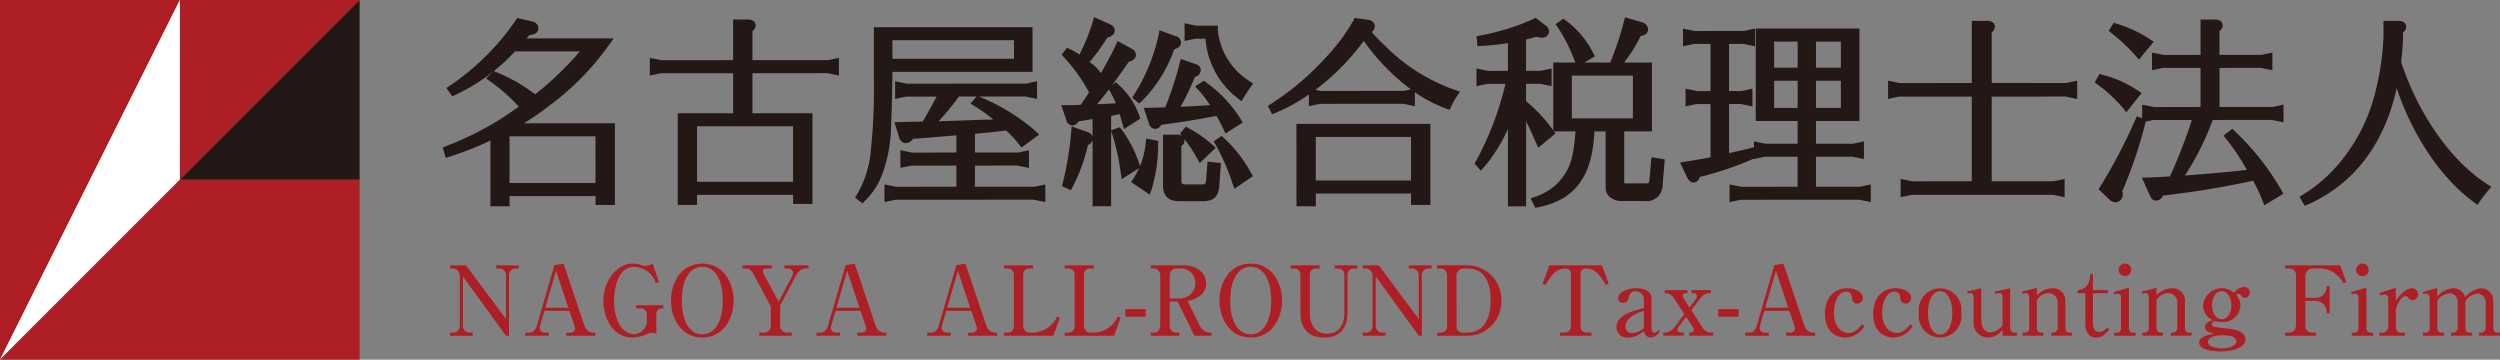 <svg xmlns="http://www.w3.org/2000/svg" xmlns:xlink="http://www.w3.org/1999/xlink" width="278.056" height="40" viewBox="0 0 278.056 40">
  <rect x="0" y="0" width="278.056" height="40" fill="#808080" stroke="none"/>
  <defs>
    <clipPath id="clip-path">
      <rect id="長方形_1459" data-name="長方形 1459" width="278.056" height="40" fill="none"/>
    </clipPath>
  </defs>
  <g id="グループ_2622" data-name="グループ 2622" transform="translate(0 0)">
    <g id="グループ_2622-2" data-name="グループ 2622" transform="translate(0 0)" clip-path="url(#clip-path)">
      <path id="パス_4315" data-name="パス 4315" d="M50.919,11.437a29.98,29.98,0,0,0,6.733-6.824l.527-.733H48.49l.064-.074.249-.287c.414-.043,1-.172,1-.775a.805.805,0,0,0-.643-.734l-1.715-.4-.177.273a27.6,27.6,0,0,1-7.293,7.25l-.407.26.653.932.352-.163A21.659,21.659,0,0,0,44.734,7.6l-.753.751.468.314a19.812,19.812,0,0,1,3.18,2.811c-.141.1-.283.2-.434.294a33.287,33.287,0,0,1-7.642,4.078L39.164,16,39.5,17.17l.458-.147a35.2,35.2,0,0,0,4.509-1.783v7.311h2.129V21.416h9.566V22.4h2.15V13.32H48.2a31.847,31.847,0,0,0,2.722-1.884m-5.8-3.8-.277-.124A20.532,20.532,0,0,0,47.2,5.33h7.212A34.511,34.511,0,0,1,49.435,10.1a18.027,18.027,0,0,0-4.318-2.462M56.156,19.967H46.592V14.772h9.563ZM73.61,6.3V3.057a.752.752,0,0,0,.352-.617c0-.111-.041-.659-.837-.659H71.46V6.3l-7.968.009-1.3-.268V8.014L63.4,7.756H71.46v4.451H65.3V22.4h2.151V21.284h10.68V22.29h2.151V12.207H73.61V7.756l8.317-.009,1.3.267V6.045L82.022,6.3Zm4.516,13.53H67.447V13.657h10.68Zm20.229.547V18.029l4.71-.009,1.3.268V16.32l-1.207.258h-4.8v-2.09c1.68-.15,2.64-.251,3.455-.367a10.414,10.414,0,0,1,1.445,1.548l.279.348,1.963-1.443-.4-.381A22.07,22.07,0,0,0,98.921,10.4l-.123-.05,5.166-.006,1.3.267V8.647l-1.207.259-13.3.01-1.281-.273v1.974l1.184-.26h3.429c-.39.747-1.1,2.034-1.388,2.515l-.17.259L89.4,13.2l.566,1.824a.791.791,0,0,0,.693.509,1.038,1.038,0,0,0,.8-.475c1.505-.116,3.128-.249,4.836-.4v1.916l-4.929.009-1.3-.267v1.968l1.206-.259h5.022v2.352l-6.679.009-1.32-.265v1.963l1.228-.257,15.36-.009,1.3.268V20.122l-1.207.259Zm-2.49-7.33c-.772.025-1.242.041-1.384.052h-.163a31.074,31.074,0,0,0,2.146-2.6l.117-.15,1.968,0-.689.777.464.292a15.422,15.422,0,0,1,2.076,1.491l-1.017.014c-1.52.057-2.692.1-3.517.123M89.176,8.08V7.6h15.585V2.633H87.113V8.08a67.061,67.061,0,0,1-.389,8.783,11.389,11.389,0,0,1-1.5,4.391l-.195.352.825.621.285-.3a7.749,7.749,0,0,0,1.887-2.9,15.84,15.84,0,0,0,.993-5.109c.067-1.3.155-4.792.155-5.838m0-4H102.7v2.07H89.176Zm28.172,11.442a8.862,8.862,0,0,1-.632,2.564l-.06-.2a13.532,13.532,0,0,0-1.988-3.876l-.209-.25-.952.345V12.5q.492-.1.922-.2l.025-.006.109.363c.067.245.133.492.2.713l.176.591,1.818-1.171-.135-.352a8.244,8.244,0,0,0-2.3-3.409l-.294-.274L113.6,9.1c.519-.7,1.117-1.54,1.855-2.6.391-.131.807-.318.807-.808a.779.779,0,0,0-.395-.625l-1.64-.894-.206.453c-.392.863-.991,1.982-1.651,3.114l-.127-.155a3.957,3.957,0,0,0-.864-.876c-.091-.063-.182-.13-.268-.194a25.426,25.426,0,0,0,1.977-2.728c.331-.08.813-.273.813-.8a.738.738,0,0,0-.47-.654l-1.819-.819-.15.51a22.076,22.076,0,0,1-1.477,3.651,6.307,6.307,0,0,0-1.047-.593l-.343-.166L108,5.7l.26.283a18.784,18.784,0,0,1,2.428,3.255l.36.65c-.323.5-.64.964-.934,1.376-.717.043-.786.043-1.509.043h-.649l.572,1.684a.72.72,0,0,0,.664.575.856.856,0,0,0,.689-.456c.4-.067.788-.13,1.166-.191l.392-.067v1.929a.823.823,0,0,0-.508-.463l-1.824-.651-.048.6a35.652,35.652,0,0,1-.929,5.678l-.088.371.995.451.2-.4a18.969,18.969,0,0,0,1.684-4.618.93.93,0,0,0,.519-.548v7.345h2.065V14.194l.127.357a25.335,25.335,0,0,1,.94,4.285l.106.7,1.935-1.22a9.592,9.592,0,0,1-.641,1.163l-.244.382,2.081,1.4.195-.573a17.122,17.122,0,0,0,.724-5.009l.013-.4-1.34-.254ZM111.936,11.2c.417-.484.839-1.008,1.325-1.652l.119.216a11.335,11.335,0,0,1,.648,1.328c-.756.054-1.288.078-2.092.108m13.44-8.295-.013-.449-2.389.009-1.3-.268V4.167l1.207-.259H124a9.152,9.152,0,0,0,3.585,6.626l.4.336.489-.766c.18-.284.27-.426.547-.819l.27-.383-.387-.265a7.517,7.517,0,0,1-3.536-5.728M126,13.985l.226.47,1.909-1.221-.225-.385a14.344,14.344,0,0,0-3.841-4.073l-.255-.187-.977.62.377.407A12.953,12.953,0,0,1,124.5,11.3c-.513.043-1.347.092-3.283.186a24.873,24.873,0,0,0,1.6-3.331.8.8,0,0,0,.659-.753c0-.489-.489-.64-.681-.7l-1.553-.541-.121.5a36.418,36.418,0,0,1-1.606,4.895l-2.386.053.566,1.7a.76.76,0,0,0,.707.637.744.744,0,0,0,.666-.453c2.381-.317,3.824-.558,6.155-.99.38.658.539.979.783,1.486m.05.985-.275-.248-.879.617.23.372a24.2,24.2,0,0,1,1.88,4.322l.2.577,2.047-1.415-.2-.366a14.83,14.83,0,0,0-3-3.86m-10.215-4.513.773.661.3-.265a15.321,15.321,0,0,0,3.6-5.756c.357-.111.754-.3.754-.777a.72.72,0,0,0-.631-.7l-1.758-.649-.1.537a20.66,20.66,0,0,1-2.706,6.6Zm8.218,9.2c-.043.424-.112.459-.478.459h-1.793c-.4,0-.477-.077-.477-.477V15.858a.745.745,0,0,0,.351-.609.735.735,0,0,0-.029-.2,17.081,17.081,0,0,1,1.436,2.18l.293.517,1.775-1.7-.375-.333a12.931,12.931,0,0,0-2.618-1.829l-.327-.182-.651.743.209.27a1.037,1.037,0,0,0-.548-.126h-1.558v5.6c0,1.226.592,1.8,1.863,1.8h2.579c1.181,0,1.707-.483,1.818-1.676l.185-2.561-1.485-.174Zm10.055,2.893h2.151V21.132h10.592V22.4h2.151V13.387H134.111Zm2.151-7.715h10.592v4.845H136.263Zm7.57-10.265a15.059,15.059,0,0,1-1.363-1.416.706.706,0,0,0,.351-.63c0-.175-.072-.6-.754-.722l-1.495-.2-.143.308a21.97,21.97,0,0,1-3.284,4.338,30.1,30.1,0,0,1-5.852,4.907l-.356.221.464.937.4-.161a19.281,19.281,0,0,0,3.692-2.036v1.3l1.206-.259,9.283-.009,1.3.268V9.868a15.313,15.313,0,0,0,3.467,1.817l.394.141.181-.377a6.966,6.966,0,0,1,.648-1.148l.321-.49-.551-.2a20.4,20.4,0,0,1-7.9-5.037m2.239,5.141-9.284.009-.58-.118a26.249,26.249,0,0,0,5.38-5.447,23.883,23.883,0,0,0,5.242,5.39Zm27.3,9.837c-.044.424-.112.459-.478.459h-2.034c-.239,0-.27-.031-.272-.034a.5.5,0,0,1-.03-.225V14.224h3.083V6.567h-3.1a16.155,16.155,0,0,0,1.84-2.947c.674-.1.825-.451.825-.742a.849.849,0,0,0-.617-.773l-1.941-.572-.122.46a33.864,33.864,0,0,1-1.53,4.574h-2.862l1.163-.692-.2-.387a10.33,10.33,0,0,0-3.031-3.6L163.8,1.7l-.869.606.273.38a18.333,18.333,0,0,1,1.909,3.844l.013.038h-2.446v7.555l-.009-.014a16.911,16.911,0,0,0-3.02-3.249V8.933l1.542-.008,1.3.268V7.227l-1.206.258h-1.636V4.013c.216-.063.507-.145,1.108-.312l.124.025a2.757,2.757,0,0,0,.513.072.746.746,0,0,0,.812-.7.8.8,0,0,0-.377-.651l-1.115-.864-.268.15a25.8,25.8,0,0,1-5.9,1.828l-.4.083.1,1.1.45-.028a28.526,28.526,0,0,0,2.94-.312V7.486l-2.2.008-1.3-.267V9.194l1.254-.259h1.972A34.733,34.733,0,0,1,154.1,17.5l-.179.288.707.821.351-.412a17.78,17.78,0,0,0,2.659-4.241v8.6h2.019V13.1c.334.654.7,1.432,1.1,2.379l.244.567,1.921-1.583-.165-.235h2.391a20.353,20.353,0,0,1-.308,2.492,6.094,6.094,0,0,1-1.944,3.511,6.469,6.469,0,0,1-2.241,1.271l-.494.176.526,1.051.348-.072c4.084-.841,6.01-3.441,6.216-8.429H168.5v6.27a1.393,1.393,0,0,0,.469,1.03,2.176,2.176,0,0,0,1.547.438h2.36a1.734,1.734,0,0,0,1.407-.449,1.908,1.908,0,0,0,.563-1.376l.231-2.813-1.482-.228ZM164.745,8.018h6.79v4.757h-6.79ZM191.9,20.382V17.045l4.034-.008,1.3.265V15.336l-1.206.258H191.9V13.066h4.831V2.786H185.2v10.28h4.656v2.529L186.3,15.6l-1.3-.267v.654l-.22.057c-.4.1-.907.219-1.519.361l-1.029.24V11.183l1.3-.006,1.3.268V9.479l-1.206.258h-1.394V4.5l1.584-.008,1.3.268V2.789l-1.206.26-5.5.008-1.3-.268V4.758l1.207-.259h1.853V9.738l-1.476.008-1.3-.267v1.965l1.207-.259h1.569V17.1c-.547.112-1.018.192-2.439.434l-.951.162.793,1.653c.233.466.521.563.722.563a.733.733,0,0,0,.673-.614A37.02,37.02,0,0,0,185,17.247V17.3l1.206-.258h3.646v3.337l-6.243.009-1.32-.263v1.959l1.23-.254,13.174-.009,1.3.265V20.125l-1.206.257Zm0-16.146h2.767v2.9H191.9Zm0,4.35h2.767v3.029H191.9Zm-2.041,3.029h-2.614V8.586h2.614Zm0-4.48h-2.614v-2.9h2.614Zm21.585,1.7V3.2a.756.756,0,0,0,.35-.607c0-.111-.04-.659-.835-.659h-1.73V8.84l-8.012.009-1.3-.268v2.033l1.206-.258h8.106v9.411l-6.615.009-1.3-.264v2.031l1.206-.258,15.731-.008,1.3.265V19.513l-1.208.255h-6.9V10.357l8.208-.009,1.3.267V8.581l-1.254.259Zm16.016-3.02.357.424,1.652-1.99-.446-.282a13.647,13.647,0,0,0-3.658-1.707l-.348-.121-.563.894.308.26a20.889,20.889,0,0,1,2.7,2.522m9.319,5.687V7.164l4.579-.009,1.3.268V5.456l-1.207.259h-4.674V3.057a.747.747,0,0,0,.351-.617c0-.111-.04-.659-.836-.659h-1.622V5.715l-4.1.008-1.3-.267V7.423l1.206-.259h4.192v4.343l-5.171.009-1.32-.265v1.51l-.59-.215-.177.391a59.28,59.28,0,0,1-3.879,7.393l-.209.322,1.267,1.207a1.018,1.018,0,0,0,.641.258.86.86,0,0,0,.792-.858,1.21,1.21,0,0,0-.062-.371,49.844,49.844,0,0,0,2.563-7.565l.044-.187.837-.179h4.3a57.741,57.741,0,0,1-2.446,6.285l-.153.006c-.192.008-.449.019-.758.04s-.492.02-.679.03c-.21.011-.422.024-.829.035l-.69.021.807,1.811c.2.443.328.733.772.733a.791.791,0,0,0,.753-.557,98.483,98.483,0,0,0,10.034-1.653,16.137,16.137,0,0,1,1.045,2.226l.2.507,2.111-1.272-.2-.387a28.479,28.479,0,0,0-5.184-6.567l-.287-.275-.981.753.306.37a24.115,24.115,0,0,1,2.293,3.438l-.25.028c-.986.136-4,.406-6.636.6a30.466,30.466,0,0,0,3.019-5.975l.083-.2,6.563-.008,1.3.267V11.248l-1.208.259Zm-10.729.137.362.459,1.707-2.141-.425-.28a12.475,12.475,0,0,0-3.9-1.739l-.351-.107-.544.932.324.249a15.891,15.891,0,0,1,2.825,2.628M266.573,20.1c-3.985-2.521-7.655-7.711-9.589-13.581.1-.815.209-2.165.209-2.923V3.2a.758.758,0,0,0,.35-.606c0-.155-.062-.66-.858-.66H255.02V3.6a29.43,29.43,0,0,1-.817,5.881,19.581,19.581,0,0,1-3.952,8.1,16.493,16.493,0,0,1-4.2,3.685l-.373.239.587,1,.378-.168c5.109-2.278,8.485-6.729,9.844-12.936,1.754,5.292,4.95,10.051,8.6,12.713l.378.275.272-.381a13.59,13.59,0,0,1,.939-1.218l.34-.4Z" transform="translate(10.079 0.39)" fill="#231815"/>
      <path id="パス_4316" data-name="パス 4316" d="M0,0V40L20,0Z" transform="translate(0 0)" fill="#ad1f24"/>
      <path id="パス_4317" data-name="パス 4317" d="M35.907,0h-20V20Z" transform="translate(4.094 0)" fill="#ad1f24"/>
      <path id="パス_4318" data-name="パス 4318" d="M20,0,0,40,20,20Z" transform="translate(0 0)" fill="#fff"/>
      <path id="パス_4319" data-name="パス 4319" d="M15.907,20h20V0Z" transform="translate(4.094 0)" fill="#231815"/>
      <path id="パス_4320" data-name="パス 4320" d="M0,35.907H40v-20H20Z" transform="translate(0 4.093)" fill="#ad1f24"/>
      <path id="パス_4321" data-name="パス 4321" d="M41.586,23.469l4.441,5.974V24.606a.744.744,0,0,0-.729-.783h-.365v-.353h2.52v.353H47.11a.733.733,0,0,0-.739.783V31.3h-.343l-4.784-6.586v5.459a.737.737,0,0,0,.741.783h.343V31.3H39.806v-.343h.343a.733.733,0,0,0,.741-.783V24.606a.773.773,0,0,0-.773-.783h-.311v-.353Z" transform="translate(10.244 6.039)" fill="#ad1f24"/>
      <path id="パス_4322" data-name="パス 4322" d="M48.594,28.571l-.45,1.523a1.3,1.3,0,0,0-.054.386c0,.3.118.516.687.516h.312v.343H46.47v-.343h.473c.536,0,.751-.568.793-.731l1.974-6.777,1.007-.172,2.35,6.982a1.056,1.056,0,0,0,.933.7h.246v.343H51.018v-.343h.516a.476.476,0,0,0,.461-.44,1.287,1.287,0,0,0-.075-.375l-.547-1.609Zm2.661-.343L49.881,24.12,48.69,28.227Z" transform="translate(11.959 6)" fill="#ad1f24"/>
      <path id="パス_4323" data-name="パス 4323" d="M59.541,25.353l-.332.13a2.594,2.594,0,0,0-2.393-1.8c-2.2,0-2.252,3.336-2.252,3.8,0,2.092.879,3.69,2.263,3.69A1.5,1.5,0,0,0,58.211,29.6v-.558A.66.66,0,0,0,57.6,28.3h-.568v-.353h3.024V28.3h-.268a.639.639,0,0,0-.526.622V31.1a1.612,1.612,0,0,0-.493-.074,1.746,1.746,0,0,0-.719.192,3.437,3.437,0,0,1-1.426.322c-2.209,0-3.25-2.2-3.25-4.044,0-2.337,1.545-4.182,3.272-4.182a2.919,2.919,0,0,1,.912.15,1.034,1.034,0,0,0,.429.1,1.586,1.586,0,0,0,.869-.246Z" transform="translate(13.736 6)" fill="#ad1f24"/>
      <path id="パス_4324" data-name="パス 4324" d="M66.317,27.423c0,2.071-1.191,4.119-3.475,4.119-2.306,0-3.485-2.048-3.485-4.119,0-2.048,1.168-4.108,3.485-4.108s3.475,2.081,3.475,4.108m-5.76,0c0,2.37.9,3.764,2.285,3.764,1.4,0,2.273-1.447,2.273-3.764,0-2.349-.89-3.754-2.273-3.754-1.416,0-2.285,1.437-2.285,3.754" transform="translate(15.275 6)" fill="#ad1f24"/>
      <path id="パス_4325" data-name="パス 4325" d="M69.7,27.523l1.523-2.874a.658.658,0,0,0,.065-.3.506.506,0,0,0-.548-.526h-.4v-.353h2.681v.353h-.278c-.6,0-.934.429-1.245,1.03l-1.63,3.089v2.231a.748.748,0,0,0,.825.783h.461V31.3H67.545v-.343h.461a.745.745,0,0,0,.826-.783V28.048l-1.759-3.293c-.44-.826-.59-.933-1.051-.933h-.343v-.353h3.25v.353h-.611a.337.337,0,0,0-.376.312.536.536,0,0,0,.086.278Z" transform="translate(16.902 6.039)" fill="#ad1f24"/>
      <path id="パス_4326" data-name="パス 4326" d="M74.348,28.571l-.45,1.523a1.3,1.3,0,0,0-.054.386c0,.3.118.516.687.516h.312v.343H72.224v-.343H72.7c.536,0,.751-.568.793-.731l1.974-6.777,1.007-.172,2.35,6.982a1.056,1.056,0,0,0,.933.7H80v.343H76.772v-.343h.516a.476.476,0,0,0,.461-.44,1.287,1.287,0,0,0-.075-.375l-.547-1.609Zm2.661-.343L75.635,24.12l-1.191,4.108Z" transform="translate(18.587 6)" fill="#ad1f24"/>
      <path id="パス_4327" data-name="パス 4327" d="M84.144,28.571l-.45,1.523a1.3,1.3,0,0,0-.054.386c0,.3.118.516.687.516h.312v.343H82.02v-.343h.473c.536,0,.751-.568.793-.731l1.974-6.777,1.007-.172,2.35,6.982a1.056,1.056,0,0,0,.933.7H89.8v.343H86.568v-.343h.516a.476.476,0,0,0,.461-.44,1.287,1.287,0,0,0-.075-.375l-.547-1.609Zm2.661-.343L85.431,24.12,84.24,28.227Z" transform="translate(21.108 6)" fill="#ad1f24"/>
      <path id="パス_4328" data-name="パス 4328" d="M88.813,30.955h.343c.547,0,.751-.289.751-.783V24.606c0-.558-.258-.783-.751-.783h-.343v-.353h3.229v.353H91.7c-.516,0-.751.248-.751.783v5.566a.723.723,0,0,0,.751.783h.4a3,3,0,0,0,1.984-.879,2.949,2.949,0,0,0,.634-.923l.311.15-.729,2H88.813Z" transform="translate(22.856 6.039)" fill="#ad1f24"/>
      <path id="パス_4329" data-name="パス 4329" d="M94.189,30.955h.343c.547,0,.751-.289.751-.783V24.606c0-.558-.258-.783-.751-.783h-.343v-.353h3.229v.353h-.343c-.516,0-.751.248-.751.783v5.566a.723.723,0,0,0,.751.783h.4a3.009,3.009,0,0,0,1.985-.879,2.963,2.963,0,0,0,.632-.923l.311.15-.729,2H94.189Z" transform="translate(24.239 6.039)" fill="#ad1f24"/>
      <rect id="長方形_1457" data-name="長方形 1457" width="2.263" height="0.847" transform="translate(125.166 34.377)" fill="#ad1f24"/>
      <path id="パス_4330" data-name="パス 4330" d="M105.4,23.469c1.48,0,2.552.793,2.552,2.038,0,.815-.558,1.619-2.06,1.93l1.288,2.628a1.436,1.436,0,0,0,1.137.89h.225V31.3h-1.9l-1.866-3.807H103.9v2.585c0,.568.289.879.708.879h.355V31.3h-3.175v-.343h.353c.419,0,.708-.322.708-.879V24.692c0-.568-.3-.87-.708-.87h-.353v-.353ZM103.9,27.148h1.084a1.692,1.692,0,0,0,1.769-1.674,1.584,1.584,0,0,0-1.7-1.652h-.44c-.429,0-.708.322-.708.87Z" transform="translate(26.196 6.039)" fill="#ad1f24"/>
      <path id="パス_4331" data-name="パス 4331" d="M114.829,27.423c0,2.071-1.191,4.119-3.475,4.119-2.306,0-3.485-2.048-3.485-4.119,0-2.048,1.168-4.108,3.485-4.108s3.475,2.081,3.475,4.108m-5.76,0c0,2.37.9,3.764,2.285,3.764,1.4,0,2.273-1.447,2.273-3.764,0-2.349-.89-3.754-2.273-3.754-1.416,0-2.285,1.437-2.285,3.754" transform="translate(27.76 6)" fill="#ad1f24"/>
      <path id="パス_4332" data-name="パス 4332" d="M117.383,23.822H117.1c-.547,0-.8.236-.8.795v4.172c0,1.286.611,2.295,1.941,2.295,1.191,0,1.9-.89,1.9-2.295V24.617c0-.57-.268-.795-.8-.795h-.289v-.353h2.531v.353h-.289c-.558,0-.8.236-.8.795v4.064c0,1.652-.729,2.821-2.6,2.821-1.974,0-2.639-1.222-2.639-2.821V24.617c0-.558-.257-.795-.8-.795h-.279v-.353h3.218Z" transform="translate(29.38 6.039)" fill="#ad1f24"/>
      <path id="パス_4333" data-name="パス 4333" d="M122.328,23.469l4.441,5.974V24.606a.744.744,0,0,0-.729-.783h-.366v-.353H128.2v.353h-.343a.733.733,0,0,0-.739.783V31.3h-.343l-4.784-6.586v5.459a.737.737,0,0,0,.741.783h.343V31.3h-2.521v-.343h.343a.733.733,0,0,0,.741-.783V24.606a.773.773,0,0,0-.773-.783h-.311v-.353Z" transform="translate(31.023 6.039)" fill="#ad1f24"/>
      <path id="パス_4334" data-name="パス 4334" d="M127.119,23.468h3.3a3.791,3.791,0,0,1,3.84,3.948A3.744,3.744,0,0,1,130.53,31.3h-3.39v-.343h.461a.675.675,0,0,0,.632-.752V24.659c0-.461-.246-.836-.687-.836h-.429Zm2.166,6.79a.666.666,0,0,0,.708.7h.407c2.381,0,2.671-2.3,2.671-3.648,0-1.544-.429-3.485-2.6-3.485h-.44a.792.792,0,0,0-.751.751Z" transform="translate(32.714 6.039)" fill="#ad1f24"/>
      <path id="パス_4335" data-name="パス 4335" d="M143.059,23.469l.751,2.038-.332.14c-.537-.89-1.084-1.824-2.188-1.824a.561.561,0,0,0-.622.568v5.76c0,.558.246.8.8.8h.417V31.3h-3.5v-.343h.419c.558,0,.8-.246.8-.8v-5.76c0-.386-.279-.568-.644-.568-1.094,0-1.662.956-2.178,1.824l-.332-.14.761-2.038Z" transform="translate(35.118 6.039)" fill="#ad1f24"/>
      <path id="パス_4336" data-name="パス 4336" d="M147.817,30.239a1.186,1.186,0,0,1-1.008.741.8.8,0,0,1-.772-.741,2.476,2.476,0,0,1-1.728.741,1.163,1.163,0,0,1-1.319-1.148c0-1.352,1.846-1.823,3.047-2.124v-.847a.914.914,0,0,0-.9-1.03c-.611,0-.708.343-.826.815a.569.569,0,0,1-.578.473.524.524,0,0,1-.558-.547c0-.612,1.03-1.073,2.028-1.073.708,0,1.684.225,1.684,1.137v3.3c0,.45.256.516.343.516a.726.726,0,0,0,.461-.312Zm-1.78-2.231c-.5.161-2.048.644-2.048,1.738a.675.675,0,0,0,.772.718,1.954,1.954,0,0,0,1.276-.547Z" transform="translate(36.798 6.562)" fill="#ad1f24"/>
      <path id="パス_4337" data-name="パス 4337" d="M149.476,28.332l-1.169-1.78a1.145,1.145,0,0,0-.8-.547h-.214v-.343h2.52V26h-.2a.306.306,0,0,0-.332.3.57.57,0,0,0,.14.332l.622.966.707-.933a.557.557,0,0,0,.108-.312.317.317,0,0,0-.311-.353h-.279v-.343h2.155V26a1.418,1.418,0,0,0-1.189.59l-.987,1.309,1.233,1.909a1.233,1.233,0,0,0,.858.58h.343v.343H150v-.343h.215a.353.353,0,0,0,.322-.311.9.9,0,0,0-.151-.343l-.708-1.1-.8,1.051a.731.731,0,0,0-.171.366.339.339,0,0,0,.353.332h.355v.343h-2.275v-.343h.226a1.423,1.423,0,0,0,1.007-.59Z" transform="translate(37.865 6.604)" fill="#ad1f24"/>
      <rect id="長方形_1458" data-name="長方形 1458" width="2.263" height="0.847" transform="translate(191.108 34.377)" fill="#ad1f24"/>
      <path id="パス_4338" data-name="パス 4338" d="M156.506,28.571l-.45,1.523a1.3,1.3,0,0,0-.054.386c0,.3.118.516.687.516H157v.343h-2.618v-.343h.473c.536,0,.751-.568.793-.731l1.974-6.777,1.007-.172,2.35,6.982a1.056,1.056,0,0,0,.933.7h.246v.343H158.93v-.343h.516a.476.476,0,0,0,.461-.44,1.287,1.287,0,0,0-.075-.375l-.547-1.609Zm2.661-.343-1.373-4.108L156.6,28.227Z" transform="translate(39.73 6)" fill="#ad1f24"/>
      <path id="パス_4339" data-name="パス 4339" d="M165.807,29.735a2.547,2.547,0,0,1-2.112,1.245c-1.041,0-2.263-.634-2.263-2.65,0-1.736.986-2.83,2.477-2.83.836,0,1.738.375,1.738,1.083a.613.613,0,0,1-.611.622.56.56,0,0,1-.58-.568c-.021-.225-.075-.762-.687-.762-.912,0-1.34,1.319-1.34,2.327,0,1.5.793,2.275,1.641,2.275.161,0,.783,0,1.48-.976Z" transform="translate(41.544 6.562)" fill="#ad1f24"/>
      <path id="パス_4340" data-name="パス 4340" d="M170.074,29.735a2.547,2.547,0,0,1-2.112,1.245c-1.041,0-2.263-.634-2.263-2.65,0-1.736.986-2.83,2.477-2.83.836,0,1.738.375,1.738,1.083a.613.613,0,0,1-.611.622.56.56,0,0,1-.58-.568c-.021-.225-.075-.762-.686-.762-.912,0-1.34,1.319-1.34,2.327,0,1.5.793,2.275,1.641,2.275.161,0,.783,0,1.48-.976Z" transform="translate(42.642 6.562)" fill="#ad1f24"/>
      <path id="パス_4341" data-name="パス 4341" d="M174.448,28.234a2.377,2.377,0,1,1-4.7,0,2.376,2.376,0,1,1,4.7,0m-3.7,0c0,1.1.365,2.413,1.352,2.413s1.352-1.319,1.352-2.413-.366-2.4-1.352-2.4-1.352,1.319-1.352,2.4" transform="translate(43.685 6.562)" fill="#ad1f24"/>
      <path id="パス_4342" data-name="パス 4342" d="M177.946,30.776v-.7a1.93,1.93,0,0,1-1.587.9,1.61,1.61,0,0,1-1.631-1.748V26.657c0-.375-.064-.621-.343-.621a1.467,1.467,0,0,0-.332.053l-.044-.246,1.567-.343V28.91c0,.9.343,1.49,1.03,1.49a1.78,1.78,0,0,0,1.34-.793V26.56c0-.332-.085-.524-.332-.524a3.631,3.631,0,0,0-.5.085l-.054-.236,1.738-.386v4.366a.528.528,0,0,0,.483.568h.268v.343Z" transform="translate(44.781 6.562)" fill="#ad1f24"/>
      <path id="パス_4343" data-name="パス 4343" d="M180.514,25.465v.826a2.4,2.4,0,0,1,1.759-.783,1.366,1.366,0,0,1,1.406,1.448V29.98a.463.463,0,0,0,.45.461h.278v.343h-2.295v-.343h.246a.53.53,0,0,0,.473-.536V27.181a1.048,1.048,0,0,0-1.02-1.137,1.612,1.612,0,0,0-1.3.761v3.153a.472.472,0,0,0,.44.483h.278v.343h-2.295v-.343h.289a.469.469,0,0,0,.44-.493v-3.38c0-.15-.033-.514-.353-.514a2.042,2.042,0,0,0-.4.064l-.043-.235Z" transform="translate(46.033 6.553)" fill="#ad1f24"/>
      <path id="パス_4344" data-name="パス 4344" d="M185.483,29.569c0,.45.064,1.125.7,1.125a1.267,1.267,0,0,0,.9-.514l.215.258c-.58.665-.944.869-1.448.869-1.158,0-1.212-1.105-1.212-1.759V26.373h-.847V26.03c1.32-.075,1.373-1.342,1.394-1.8h.3v1.8h1.674v.343h-1.674Z" transform="translate(47.297 6.235)" fill="#ad1f24"/>
      <path id="パス_4345" data-name="パス 4345" d="M186.972,26.49l1.694-.5v4.482c0,.28.14.527.44.527h.312v.343h-2.381v-.343h.3c.355,0,.451-.322.451-.568v-3.3c0-.279-.1-.461-.376-.461a1.561,1.561,0,0,0-.375.064ZM188.923,24a.7.7,0,1,1-.7-.687.686.686,0,0,1,.7.687" transform="translate(48.117 6)" fill="#ad1f24"/>
      <path id="パス_4346" data-name="パス 4346" d="M191.095,25.465v.826a2.4,2.4,0,0,1,1.759-.783,1.366,1.366,0,0,1,1.406,1.448V29.98a.463.463,0,0,0,.45.461h.278v.343h-2.295v-.343h.246a.53.53,0,0,0,.473-.536V27.181a1.048,1.048,0,0,0-1.02-1.137,1.612,1.612,0,0,0-1.3.761v3.153a.472.472,0,0,0,.44.483h.278v.343h-2.295v-.343h.289a.469.469,0,0,0,.44-.493v-3.38c0-.15-.033-.514-.353-.514a2.042,2.042,0,0,0-.4.064l-.043-.235Z" transform="translate(48.756 6.553)" fill="#ad1f24"/>
      <path id="パス_4347" data-name="パス 4347" d="M195.948,29.571a.205.205,0,0,0,.138.2A10.97,10.97,0,0,0,197.6,30c.526.053,2.081.225,2.081,1.179,0,1.062-1.619,1.373-2.8,1.373-1.127,0-2.349-.279-2.349-.966,0-.729,1.083-.89,1.7-.987-.58-.161-1.051-.289-1.051-.761,0-.451.514-.665.869-.762a1.77,1.77,0,0,1-1.084-1.6,2.1,2.1,0,0,1,2.1-1.951,2.053,2.053,0,0,1,1.363.514,1.447,1.447,0,0,1,1.1-.655.625.625,0,0,1,.632.622.565.565,0,0,1-.557.58.471.471,0,0,1-.386-.246.353.353,0,0,0-.279-.2.383.383,0,0,0-.279.138,1.7,1.7,0,0,1,.461,1.159,1.919,1.919,0,0,1-2.07,1.845,2.337,2.337,0,0,1-.708-.1.423.423,0,0,0-.407.386m1.179,1.181c-.933,0-1.6.278-1.6.751,0,.568,1.03.708,1.523.708.526,0,1.631-.161,1.631-.793s-1.245-.665-1.555-.665m-1.148-3.336c0,.793.4,1.565,1.073,1.565.708,0,1.084-.8,1.084-1.565s-.4-1.555-1.084-1.555-1.073.8-1.073,1.555" transform="translate(50.062 6.533)" fill="#ad1f24"/>
      <path id="パス_4348" data-name="パス 4348" d="M205.576,31.3h-3.433v-.343h.461c.6,0,.741-.536.741-.933V24.66a.743.743,0,0,0-.816-.837h-.386v-.353h6.125l.665,1.877-.322.128a2.951,2.951,0,0,0-2.886-1.652h-.439a.751.751,0,0,0-.634.215.874.874,0,0,0-.268.644v2.4h1.127a1.191,1.191,0,0,0,1.233-1.125v-.182h.343V28.81h-.343v-.246a1.218,1.218,0,0,0-1.233-1.138h-1.127v2.736a.723.723,0,0,0,.676.793h.514Z" transform="translate(52.021 6.039)" fill="#ad1f24"/>
      <path id="パス_4349" data-name="パス 4349" d="M207.98,26.49l1.694-.5v4.482c0,.28.14.527.44.527h.312v.343h-2.381v-.343h.3c.353,0,.45-.322.45-.568v-3.3c0-.279-.1-.461-.376-.461a1.56,1.56,0,0,0-.375.064ZM209.931,24a.7.7,0,1,1-.7-.687.686.686,0,0,1,.7.687" transform="translate(53.523 6)" fill="#ad1f24"/>
      <path id="パス_4350" data-name="パス 4350" d="M210.517,26.036l1.792-.58v1.459c.846-1.319,1.565-1.4,1.8-1.4a.667.667,0,0,1,.675.655.645.645,0,0,1-.611.664.612.612,0,0,1-.483-.279c-.128-.138-.2-.171-.279-.171-.632,0-1.1,1.309-1.1,1.609v1.876a.587.587,0,0,0,.514.58h.493v.343h-2.853v-.343h.419a.7.7,0,0,0,.58-.622V26.658a.4.4,0,0,0-.409-.451,1.43,1.43,0,0,0-.471.108Z" transform="translate(54.162 6.551)" fill="#ad1f24"/>
      <path id="パス_4351" data-name="パス 4351" d="M214.311,25.937l1.619-.472v.976a2.516,2.516,0,0,1,1.749-.933,1.347,1.347,0,0,1,1.34,1.008,2.665,2.665,0,0,1,1.759-1.008,1.381,1.381,0,0,1,1.383,1.448v2.981c0,.246.14.5.376.5h.366v.343h-2.329v-.343h.289a.521.521,0,0,0,.451-.536V27.16a.975.975,0,0,0-.923-1.062,1.794,1.794,0,0,0-1.34.88v2.96a.469.469,0,0,0,.407.5h.322v.343h-2.317v-.343h.279a.521.521,0,0,0,.461-.536V27.16c0-.644-.355-1.094-.859-1.094a1.952,1.952,0,0,0-1.416.793V29.97a.467.467,0,0,0,.461.472h.279v.343h-2.327v-.343h.343a.43.43,0,0,0,.4-.472v-3.3c0-.257-.086-.557-.375-.557a1.46,1.46,0,0,0-.355.043Z" transform="translate(55.152 6.553)" fill="#ad1f24"/>
    </g>
  </g>
</svg>
